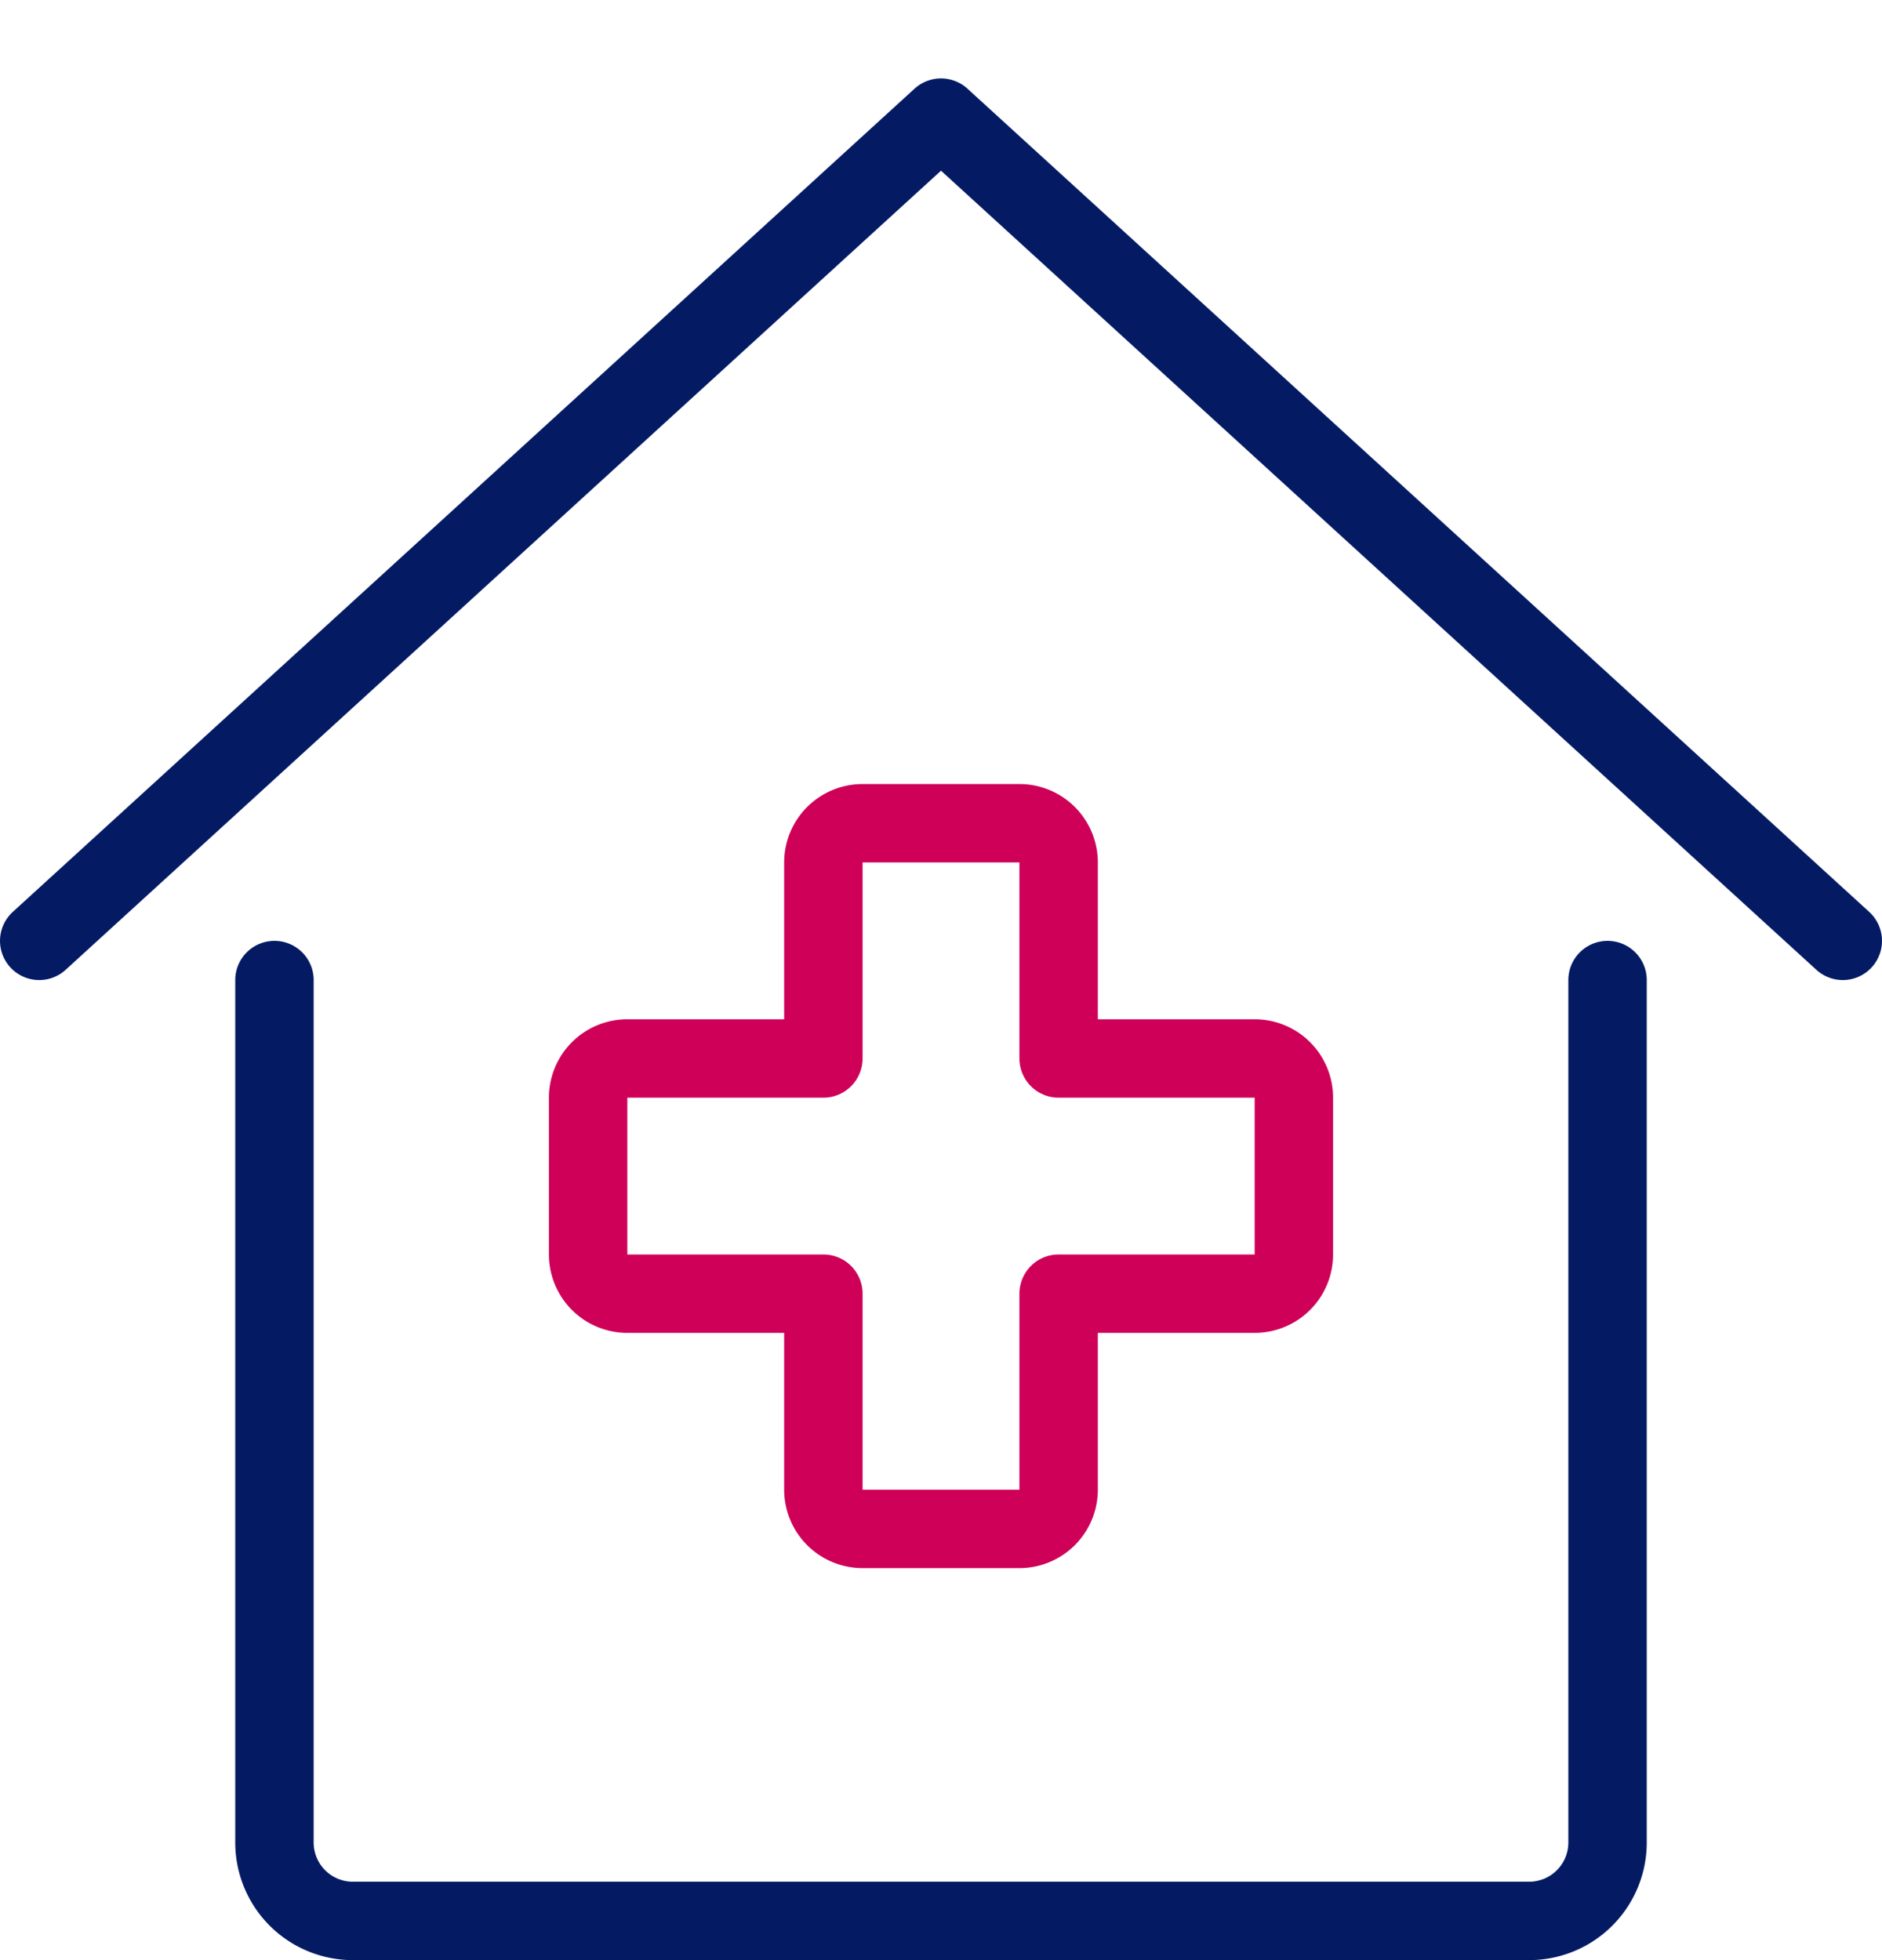 <?xml version="1.0" encoding="UTF-8"?> <svg xmlns="http://www.w3.org/2000/svg" width="24" height="25" viewBox="0 0 24 25"><g><g><g><g><path fill="none" stroke="#ce0058" stroke-linecap="round" stroke-linejoin="round" stroke-miterlimit="20" d="M16.5 14a.5.5 0 0 0-.5-.5h-2.5v0V11a.5.5 0 0 0-.5-.5h-2a.5.5 0 0 0-.5.5v2.5H8a.5.5 0 0 0-.5.5v2a.5.5 0 0 0 .5.5h2.5V19a.5.5 0 0 0 .5.5h2a.5.5 0 0 0 .5-.5v-2.5 0H16a.5.5 0 0 0 .5-.5z"></path></g><g><path fill="none" stroke="#041b64" stroke-linecap="round" stroke-linejoin="round" stroke-miterlimit="20" d="M3.5 12.5v11a1 1 0 0 0 1 1h15a1 1 0 0 0 1-1v-11 0"></path></g><g><path fill="none" stroke="#041b64" stroke-linecap="round" stroke-linejoin="round" stroke-miterlimit="20" d="M.5 12v0L12 1.5v0L23.5 12v0"></path></g></g></g></g></svg> 